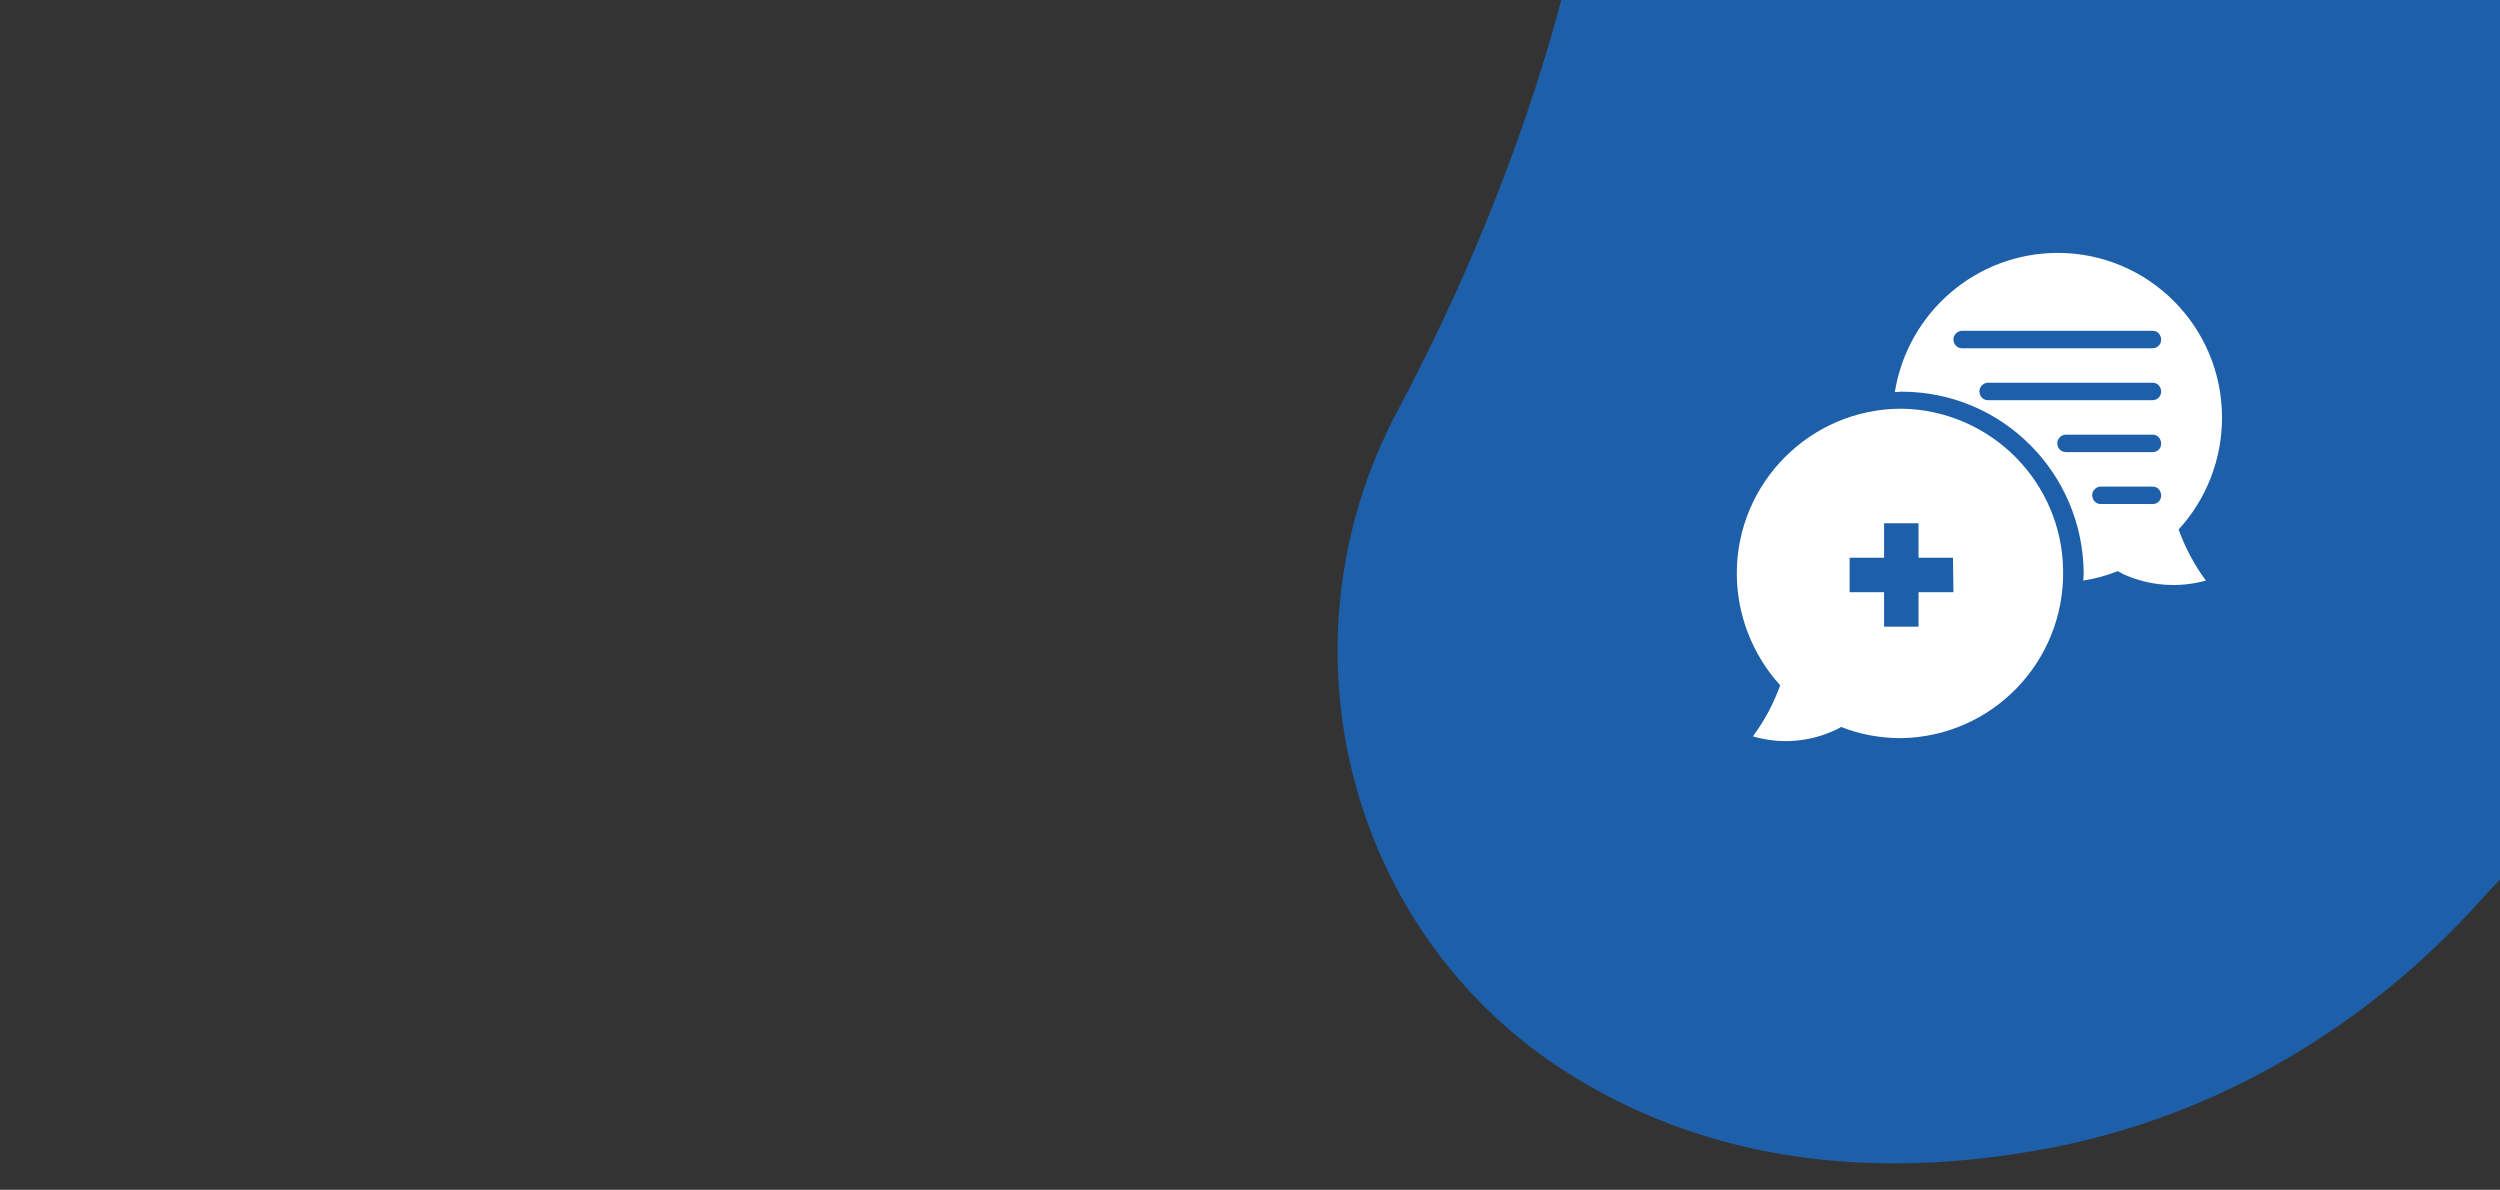 <?xml version="1.0" encoding="utf-8"?>
<!-- Generator: Adobe Illustrator 28.0.0, SVG Export Plug-In . SVG Version: 6.00 Build 0)  -->
<svg version="1.1" id="Ebene_1" xmlns="http://www.w3.org/2000/svg" xmlns:xlink="http://www.w3.org/1999/xlink" x="0px" y="0px"
	 viewBox="0 0 558.5 265.8" style="enable-background:new 0 0 558.5 265.8;" xml:space="preserve">
<rect x="0" y="0" width="558.5" height="265.8" fill="#333333" stroke="none"/>
<style type="text/css">
	.st0{fill:#1E5FAA;}
	.st1{fill:#FFFFFF;}
</style>
<path class="st0" d="M558.5,0v196.5c-1.4,1.4-2.8,2.9-4.1,4.4c-25.2,28.1-58.5,48.1-95.6,55.4c-11.3,2.2-23.2,3.6-35.6,3.6
	c-23.9,0-49-5.2-72.5-19.9c-49.8-31.2-66.1-96.1-38.6-148c13.1-24.6,27.2-56.4,36.7-92H558.5z"/>
<g id="Gruppe_126" transform="translate(-4 -4)">
	<path id="Pfad_128" class="st1" d="M428.8,95.3c-20.3,0-36.8,16.5-36.8,36.8c0,9.2,3.5,18.2,9.7,25c-1.5,4.1-3.5,7.9-6.1,11.4
		c6.1,1.8,12.6,1.3,18.4-1.4c0.3-0.1,0.8-0.4,1.3-0.7c4.3,1.7,8.8,2.5,13.4,2.5c20.3-0.3,36.5-17,36.2-37.4
		C464.7,111.7,448.7,95.6,428.8,95.3z M440.4,136.3h-7.8v7.7h-7.7v-7.7h-7.7v-7.7h7.7v-7.7h7.7v7.7h7.7L440.4,136.3z"/>
	<path id="Pfad_129" class="st1" d="M500.4,97.3c0-20.3-16.4-36.8-36.7-36.8c-18.1,0-33.5,13.2-36.4,31.1c0.5,0,0.9-0.1,1.5-0.1
		c22.5,0,40.6,18.2,40.7,40.7c0,0.5-0.1,1-0.1,1.5c2.6-0.4,5.2-1.1,7.7-2.1c0.6,0.3,1,0.5,1.3,0.7c5.8,2.6,12.3,3.1,18.4,1.4
		c-2.6-3.5-4.6-7.3-6.1-11.4C497,115.4,500.4,106.5,500.4,97.3z M484.9,116.6h-11.6c-1.1,0-1.9-0.9-1.9-2c0-1,0.9-1.9,1.9-1.9h11.6
		c1.1,0,1.9,0.9,1.9,2C486.8,115.8,486,116.6,484.9,116.6z M484.9,105h-19.4c-1.1,0-1.9-0.9-1.9-2c0-1,0.9-1.9,1.9-1.9h19.4
		c1.1,0,1.9,0.9,1.9,2C486.8,104.2,486,105,484.9,105z M484.9,93.4h-36.8c-1.1,0-1.9-0.9-1.9-2c0-1,0.9-1.9,1.9-1.9h36.8
		c1.1,0,1.9,0.9,1.9,2C486.8,92.5,486,93.4,484.9,93.4z M484.9,81.8h-42.6c-1.1,0-1.9-0.9-1.9-2c0-1,0.9-1.9,1.9-1.9h42.6
		c1.1,0,1.9,0.9,1.9,2C486.8,80.9,486,81.8,484.9,81.8z"/>
</g>
</svg>
